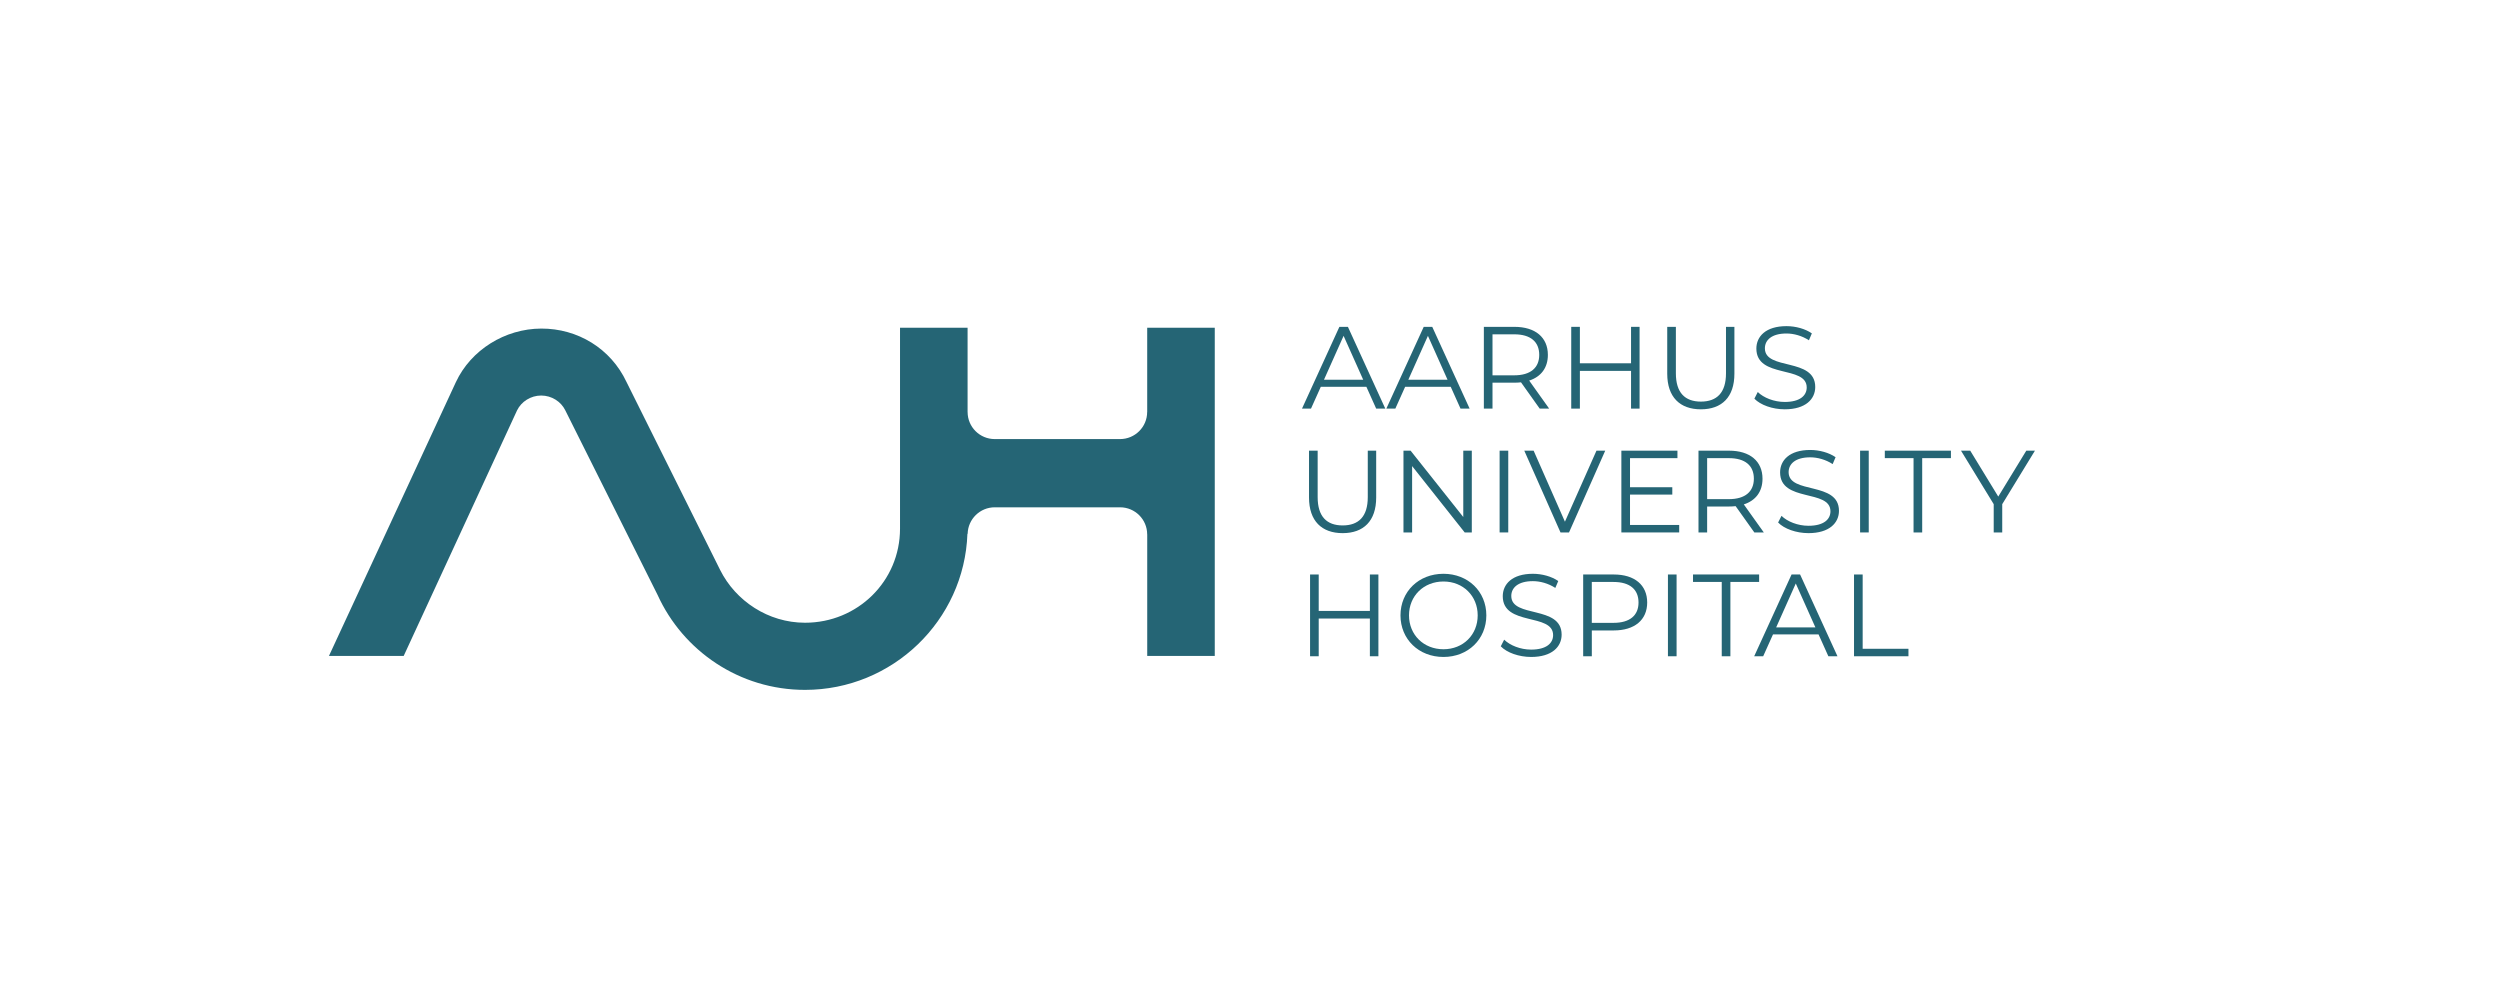 <?xml version="1.0" encoding="utf-8"?>
<!-- Generator: Adobe Illustrator 27.0.1, SVG Export Plug-In . SVG Version: 6.00 Build 0)  -->
<svg version="1.1" id="Layer_1" xmlns="http://www.w3.org/2000/svg" xmlns:xlink="http://www.w3.org/1999/xlink" x="0px" y="0px"
	 viewBox="0 0 1070.08 420.94" style="enable-background:new 0 0 1070.08 420.94;" xml:space="preserve">
<style type="text/css">
	.st0{fill:#256575;}
</style>
<path class="st0" d="M491.04,140.29v36.06h-0.02c0,6.4-5.2,11.59-11.62,11.59c0,0,0,0,0,0v0h-53.48v-0.01
	c-0.04,0-0.08,0.01-0.13,0.01c-6.42,0-11.62-5.19-11.62-11.59h-0.01v-36.06h-28.92v86c0,22.48-18.15,40.26-40.66,40.26
	c-15.76,0-29.7-9.34-36.31-22.54l-40.09-80.48c-6.76-14.41-20.99-22.95-36.53-22.89s-30.07,9.16-36.49,22.87l-54.36,117.26h31.99
	l48.52-105.09c1.82-3.77,5.86-6.38,10.34-6.38c4.45,0,8.47,2.57,10.3,6.31l39.5,78.99c10.89,24,35.06,40.69,63.13,40.69
	c37.43,0,68.2-29.69,69.51-66.8h0.1c0.14-6.29,5.28-11.35,11.61-11.35c0.04,0,0.08,0.01,0.13,0.01v-0.01h53.48v0c0,0,0,0,0,0
	c6.42,0,11.62,5.19,11.62,11.59h0.02v52.03h28.91V140.29H491.04z"/>
<g>
	<path class="st0" d="M584.85,165.55h-19.5l-4.2,9.35h-3.85l16-35h3.65l16,35h-3.9L584.85,165.55z M583.5,162.55l-8.4-18.8
		l-8.4,18.8H583.5z"/>
	<path class="st0" d="M620.95,165.55h-19.5l-4.2,9.35h-3.85l16-35h3.65l16,35h-3.9L620.95,165.55z M619.6,162.55l-8.4-18.8
		l-8.4,18.8H619.6z"/>
	<path class="st0" d="M659.04,174.9l-8-11.25c-0.9,0.1-1.8,0.15-2.8,0.15h-9.4v11.1h-3.7v-35h13.1c8.9,0,14.3,4.5,14.3,12
		c0,5.5-2.9,9.35-8,11l8.55,12H659.04z M658.84,151.9c0-5.6-3.7-8.8-10.7-8.8h-9.3v17.55h9.3
		C655.14,160.65,658.84,157.4,658.84,151.9z"/>
	<path class="st0" d="M701.79,139.9v35h-3.65v-16.15h-21.9v16.15h-3.7v-35h3.7v15.6h21.9v-15.6H701.79z"/>
	<path class="st0" d="M713.63,159.95V139.9h3.7v19.9c0,8.3,3.9,12.1,10.7,12.1c6.85,0,10.75-3.8,10.75-12.1v-19.9h3.6v20.05
		c0,10.05-5.4,15.25-14.35,15.25C719.08,175.2,713.63,170,713.63,159.95z"/>
	<path class="st0" d="M750.93,170.65l1.45-2.85c2.5,2.45,6.95,4.25,11.55,4.25c6.55,0,9.4-2.75,9.4-6.2c0-9.6-21.55-3.7-21.55-16.65
		c0-5.15,4-9.6,12.9-9.6c3.95,0,8.05,1.15,10.85,3.1l-1.25,2.95c-3-1.95-6.5-2.9-9.6-2.9c-6.4,0-9.25,2.85-9.25,6.35
		c0,9.6,21.55,3.8,21.55,16.55c0,5.15-4.1,9.55-13.05,9.55C758.68,175.2,753.53,173.35,750.93,170.65z"/>
	<path class="st0" d="M560.3,212.95V192.9h3.7v19.9c0,8.3,3.9,12.1,10.7,12.1c6.85,0,10.75-3.8,10.75-12.1v-19.9h3.6v20.05
		c0,10.05-5.4,15.25-14.35,15.25C565.75,228.2,560.3,223,560.3,212.95z"/>
	<path class="st0" d="M629.98,192.9v35h-3.05l-22.5-28.4v28.4h-3.7v-35h3.05l22.55,28.4v-28.4H629.98z"/>
	<path class="st0" d="M641.88,192.9h3.7v35h-3.7V192.9z"/>
	<path class="st0" d="M687.09,192.9l-15.5,35h-3.65l-15.5-35h4l13.4,30.4l13.5-30.4H687.09z"/>
	<path class="st0" d="M718.75,224.7v3.2h-24.75v-35h24v3.2h-20.3v12.45h18.1v3.15h-18.1v13H718.75z"/>
	<path class="st0" d="M750.91,227.9l-8-11.25c-0.9,0.1-1.8,0.15-2.8,0.15h-9.4v11.1h-3.7v-35h13.1c8.9,0,14.3,4.5,14.3,12
		c0,5.5-2.9,9.35-8,11l8.55,12H750.91z M750.71,204.9c0-5.6-3.7-8.8-10.7-8.8h-9.3v17.55h9.3
		C747.01,213.65,750.71,210.4,750.71,204.9z"/>
	<path class="st0" d="M761.09,223.65l1.45-2.85c2.5,2.45,6.95,4.25,11.55,4.25c6.55,0,9.4-2.75,9.4-6.2c0-9.6-21.55-3.7-21.55-16.65
		c0-5.15,4-9.6,12.9-9.6c3.95,0,8.05,1.15,10.85,3.1l-1.25,2.95c-3-1.95-6.5-2.9-9.6-2.9c-6.4,0-9.25,2.85-9.25,6.35
		c0,9.6,21.55,3.8,21.55,16.55c0,5.15-4.1,9.55-13.05,9.55C768.84,228.2,763.69,226.35,761.09,223.65z"/>
	<path class="st0" d="M796.18,192.9h3.7v35h-3.7V192.9z"/>
	<path class="st0" d="M819.06,196.1h-12.3v-3.2h28.3v3.2h-12.3v31.8h-3.7V196.1z"/>
	<path class="st0" d="M857.02,215.8v12.1h-3.65v-12.1l-14-22.9h3.95l12,19.65l12-19.65h3.7L857.02,215.8z"/>
	<path class="st0" d="M590,245.9v35h-3.65v-16.15h-21.9v16.15h-3.7v-35h3.7v15.6h21.9v-15.6H590z"/>
	<path class="st0" d="M599.45,263.4c0-10.2,7.8-17.8,18.4-17.8c10.5,0,18.35,7.55,18.35,17.8c0,10.25-7.85,17.8-18.35,17.8
		C607.25,281.2,599.45,273.6,599.45,263.4z M632.5,263.4c0-8.35-6.25-14.5-14.65-14.5c-8.45,0-14.75,6.15-14.75,14.5
		s6.3,14.5,14.75,14.5C626.25,277.9,632.5,271.75,632.5,263.4z"/>
	<path class="st0" d="M642.38,276.65l1.45-2.85c2.5,2.45,6.95,4.25,11.55,4.25c6.55,0,9.4-2.75,9.4-6.2c0-9.6-21.55-3.7-21.55-16.65
		c0-5.15,4-9.6,12.9-9.6c3.95,0,8.05,1.15,10.85,3.1l-1.25,2.95c-3-1.95-6.5-2.9-9.6-2.9c-6.4,0-9.25,2.85-9.25,6.35
		c0,9.6,21.55,3.8,21.55,16.55c0,5.15-4.1,9.55-13.05,9.55C650.13,281.2,644.98,279.35,642.38,276.65z"/>
	<path class="st0" d="M705.05,257.9c0,7.45-5.4,11.95-14.3,11.95h-9.4v11.05h-3.7v-35h13.1C699.65,245.9,705.05,250.4,705.05,257.9z
		 M701.34,257.9c0-5.6-3.7-8.8-10.7-8.8h-9.3v17.5h9.3C697.64,266.6,701.34,263.4,701.34,257.9z"/>
	<path class="st0" d="M713.93,245.9h3.7v35h-3.7V245.9z"/>
	<path class="st0" d="M736.96,249.1h-12.3v-3.2h28.3v3.2h-12.3v31.8h-3.7V249.1z"/>
	<path class="st0" d="M778.4,271.55h-19.5l-4.2,9.35h-3.85l16-35h3.65l16,35h-3.9L778.4,271.55z M777.05,268.55l-8.4-18.8l-8.4,18.8
		H777.05z"/>
	<path class="st0" d="M793.58,245.9h3.7v31.8h19.6v3.2h-23.3V245.9z"/>
</g>
</svg>
